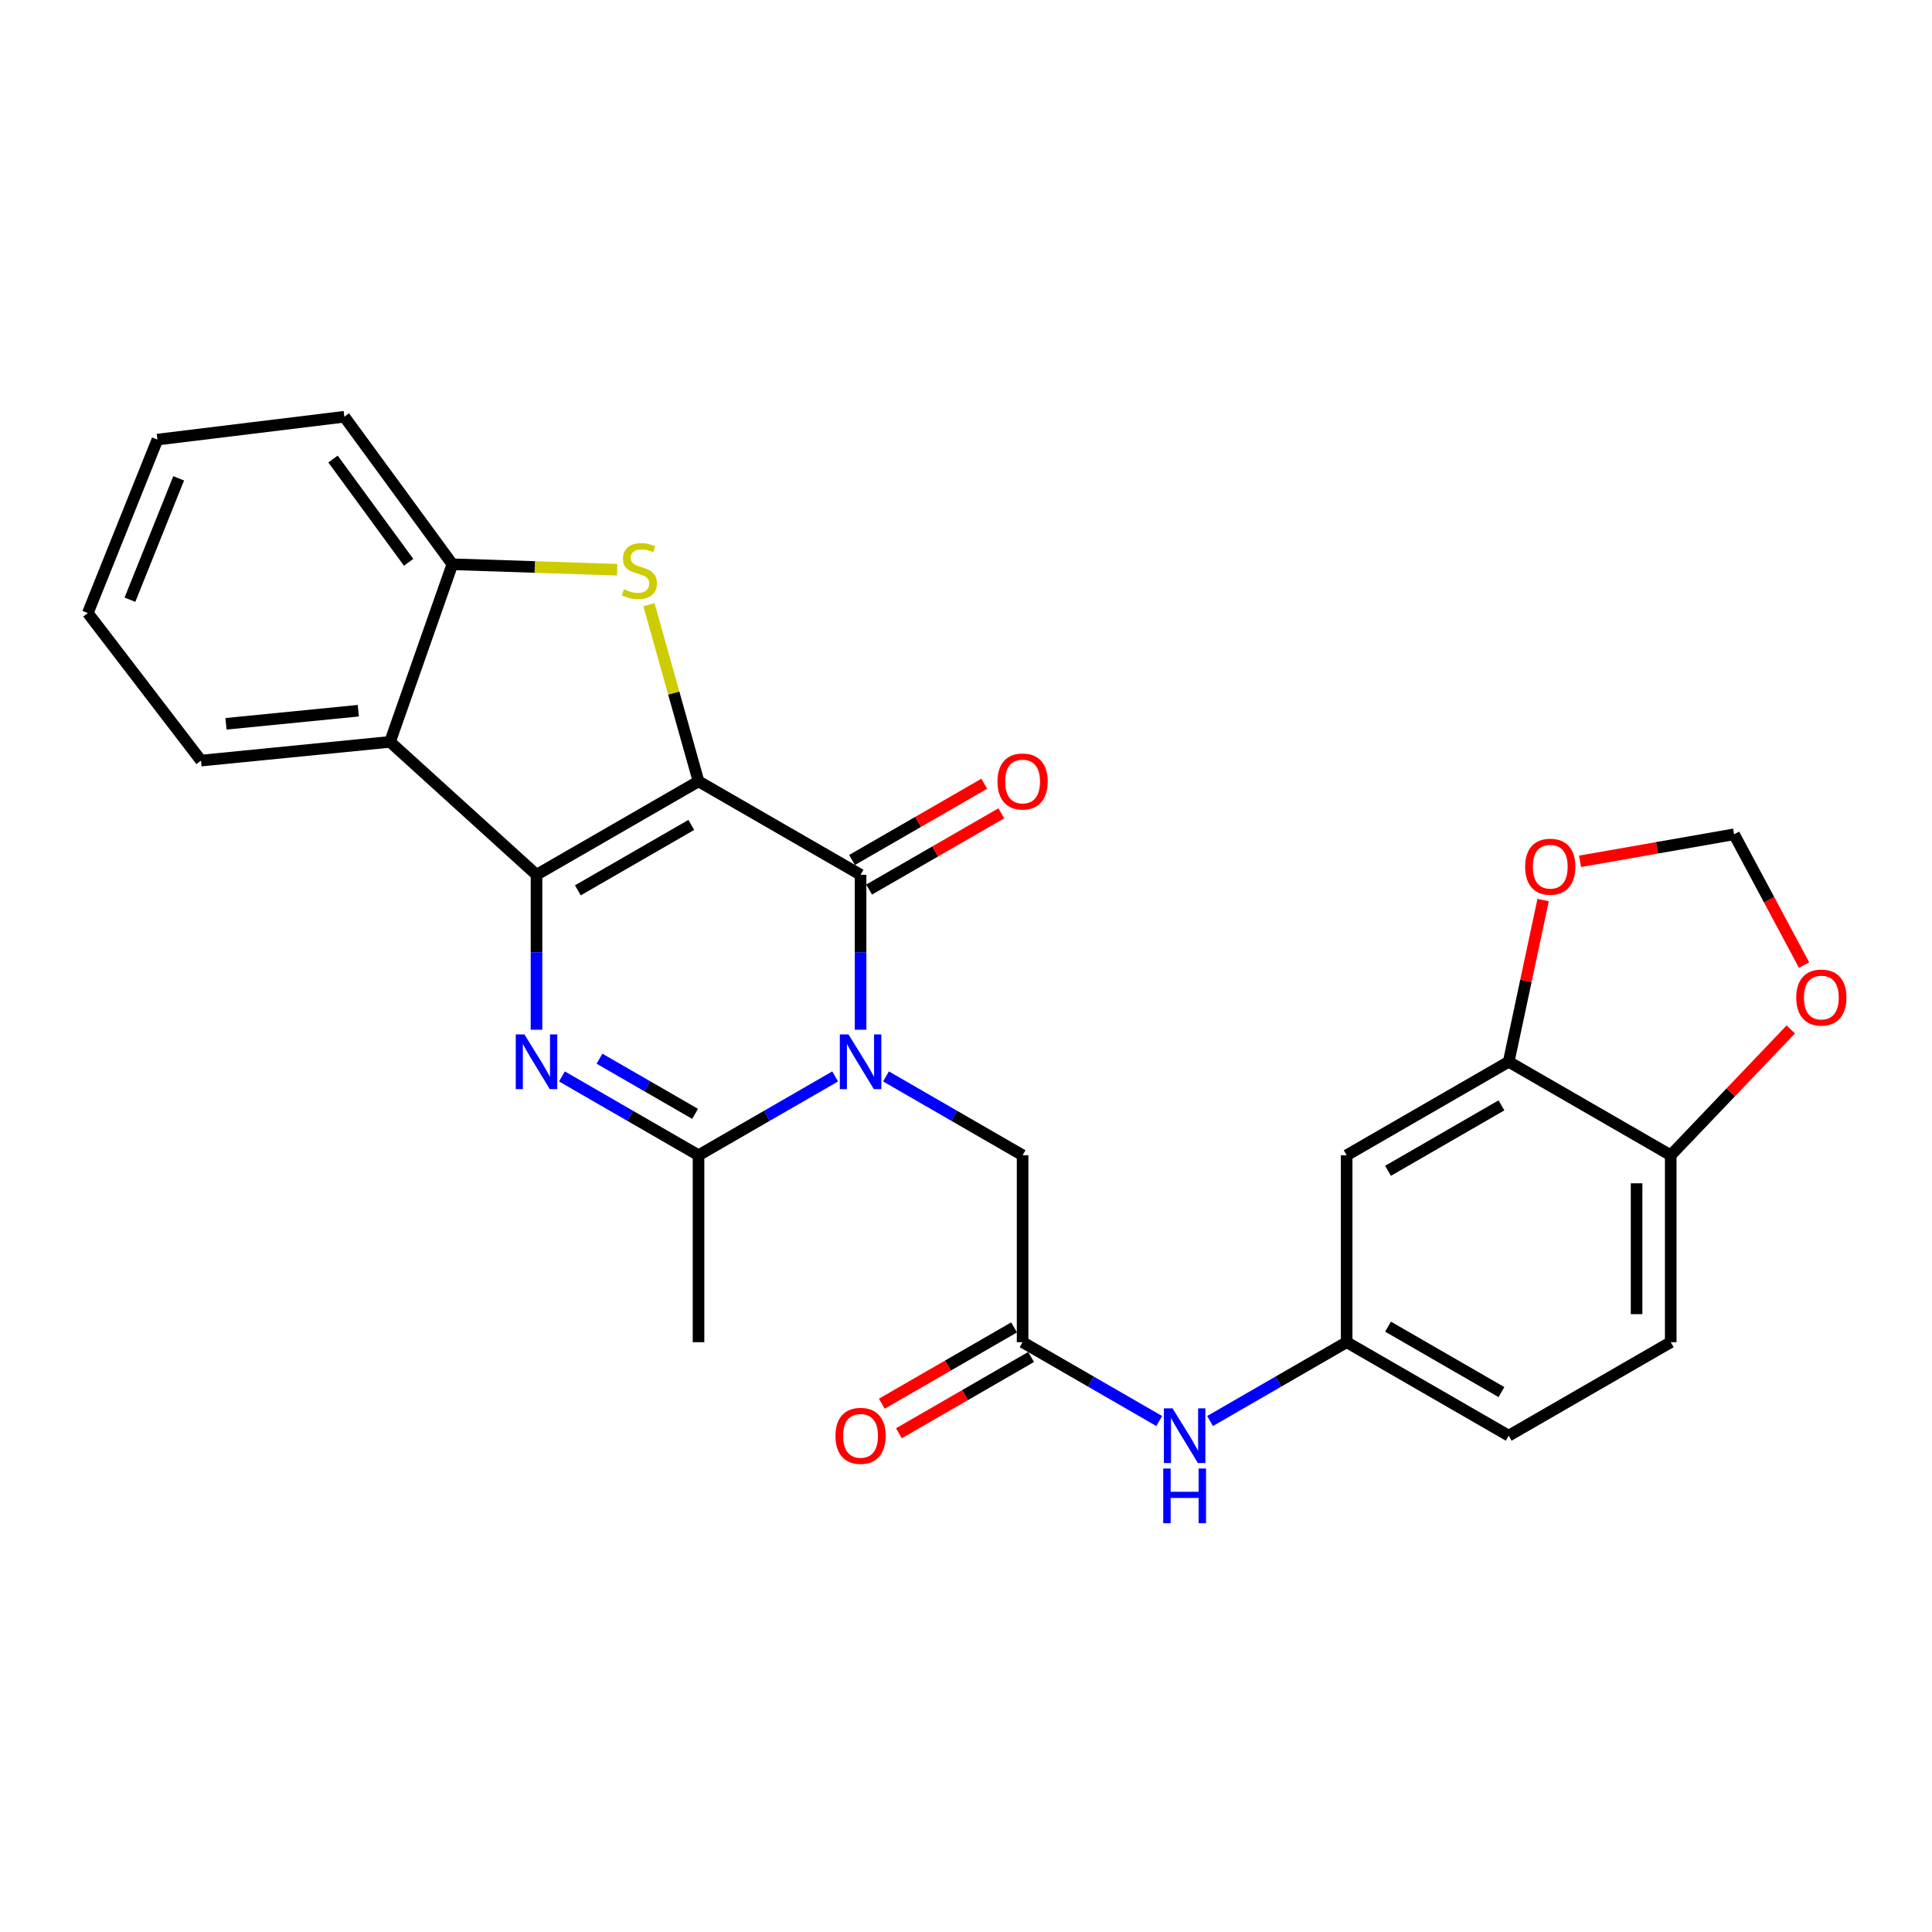 <?xml version='1.0' encoding='iso-8859-1'?>
<svg version='1.1' baseProfile='full'
              xmlns='http://www.w3.org/2000/svg'
                      xmlns:rdkit='http://www.rdkit.org/xml'
                      xmlns:xlink='http://www.w3.org/1999/xlink'
                  xml:space='preserve'
width='1000px' height='1000px' viewBox='0 0 1000 1000'>
<!-- END OF HEADER -->
<rect style='opacity:1.0;fill:#FFFFFF;stroke:none' width='1000' height='1000' x='0' y='0'> </rect>
<path class='bond-0' d='M 361.558,404.418 L 277.695,452.785' style='fill:none;fill-rule:evenodd;stroke:#000000;stroke-width:6px;stroke-linecap:butt;stroke-linejoin:miter;stroke-opacity:1' />
<path class='bond-0' d='M 357.807,426.98 L 299.102,460.836' style='fill:none;fill-rule:evenodd;stroke:#000000;stroke-width:6px;stroke-linecap:butt;stroke-linejoin:miter;stroke-opacity:1' />
<path class='bond-2' d='M 361.558,404.418 L 445.431,452.785' style='fill:none;fill-rule:evenodd;stroke:#000000;stroke-width:6px;stroke-linecap:butt;stroke-linejoin:miter;stroke-opacity:1' />
<path class='bond-4' d='M 361.558,404.418 L 348.73,358.705' style='fill:none;fill-rule:evenodd;stroke:#000000;stroke-width:6px;stroke-linecap:butt;stroke-linejoin:miter;stroke-opacity:1' />
<path class='bond-4' d='M 348.73,358.705 L 335.902,312.991' style='fill:none;fill-rule:evenodd;stroke:#CCCC00;stroke-width:6px;stroke-linecap:butt;stroke-linejoin:miter;stroke-opacity:1' />
<path class='bond-3' d='M 277.695,452.785 L 277.695,492.886' style='fill:none;fill-rule:evenodd;stroke:#000000;stroke-width:6px;stroke-linecap:butt;stroke-linejoin:miter;stroke-opacity:1' />
<path class='bond-3' d='M 277.695,492.886 L 277.695,532.987' style='fill:none;fill-rule:evenodd;stroke:#0000FF;stroke-width:6px;stroke-linecap:butt;stroke-linejoin:miter;stroke-opacity:1' />
<path class='bond-6' d='M 277.695,452.785 L 201.882,383.99' style='fill:none;fill-rule:evenodd;stroke:#000000;stroke-width:6px;stroke-linecap:butt;stroke-linejoin:miter;stroke-opacity:1' />
<path class='bond-1' d='M 445.431,532.987 L 445.431,492.886' style='fill:none;fill-rule:evenodd;stroke:#0000FF;stroke-width:6px;stroke-linecap:butt;stroke-linejoin:miter;stroke-opacity:1' />
<path class='bond-1' d='M 445.431,492.886 L 445.431,452.785' style='fill:none;fill-rule:evenodd;stroke:#000000;stroke-width:6px;stroke-linecap:butt;stroke-linejoin:miter;stroke-opacity:1' />
<path class='bond-5' d='M 432.27,557.16 L 396.914,577.561' style='fill:none;fill-rule:evenodd;stroke:#0000FF;stroke-width:6px;stroke-linecap:butt;stroke-linejoin:miter;stroke-opacity:1' />
<path class='bond-5' d='M 396.914,577.561 L 361.558,597.962' style='fill:none;fill-rule:evenodd;stroke:#000000;stroke-width:6px;stroke-linecap:butt;stroke-linejoin:miter;stroke-opacity:1' />
<path class='bond-8' d='M 458.592,557.161 L 493.943,577.561' style='fill:none;fill-rule:evenodd;stroke:#0000FF;stroke-width:6px;stroke-linecap:butt;stroke-linejoin:miter;stroke-opacity:1' />
<path class='bond-8' d='M 493.943,577.561 L 529.294,597.962' style='fill:none;fill-rule:evenodd;stroke:#000000;stroke-width:6px;stroke-linecap:butt;stroke-linejoin:miter;stroke-opacity:1' />
<path class='bond-13' d='M 449.845,460.438 L 484.066,440.701' style='fill:none;fill-rule:evenodd;stroke:#000000;stroke-width:6px;stroke-linecap:butt;stroke-linejoin:miter;stroke-opacity:1' />
<path class='bond-13' d='M 484.066,440.701 L 518.288,420.965' style='fill:none;fill-rule:evenodd;stroke:#FF0000;stroke-width:6px;stroke-linecap:butt;stroke-linejoin:miter;stroke-opacity:1' />
<path class='bond-13' d='M 441.017,445.131 L 475.239,425.395' style='fill:none;fill-rule:evenodd;stroke:#000000;stroke-width:6px;stroke-linecap:butt;stroke-linejoin:miter;stroke-opacity:1' />
<path class='bond-13' d='M 475.239,425.395 L 509.46,405.658' style='fill:none;fill-rule:evenodd;stroke:#FF0000;stroke-width:6px;stroke-linecap:butt;stroke-linejoin:miter;stroke-opacity:1' />
<path class='bond-28' d='M 290.856,557.161 L 326.207,577.561' style='fill:none;fill-rule:evenodd;stroke:#0000FF;stroke-width:6px;stroke-linecap:butt;stroke-linejoin:miter;stroke-opacity:1' />
<path class='bond-28' d='M 326.207,577.561 L 361.558,597.962' style='fill:none;fill-rule:evenodd;stroke:#000000;stroke-width:6px;stroke-linecap:butt;stroke-linejoin:miter;stroke-opacity:1' />
<path class='bond-28' d='M 310.293,547.977 L 335.039,562.257' style='fill:none;fill-rule:evenodd;stroke:#0000FF;stroke-width:6px;stroke-linecap:butt;stroke-linejoin:miter;stroke-opacity:1' />
<path class='bond-28' d='M 335.039,562.257 L 359.785,576.537' style='fill:none;fill-rule:evenodd;stroke:#000000;stroke-width:6px;stroke-linecap:butt;stroke-linejoin:miter;stroke-opacity:1' />
<path class='bond-7' d='M 319.43,294.895 L 276.789,293.476' style='fill:none;fill-rule:evenodd;stroke:#CCCC00;stroke-width:6px;stroke-linecap:butt;stroke-linejoin:miter;stroke-opacity:1' />
<path class='bond-7' d='M 276.789,293.476 L 234.149,292.058' style='fill:none;fill-rule:evenodd;stroke:#000000;stroke-width:6px;stroke-linecap:butt;stroke-linejoin:miter;stroke-opacity:1' />
<path class='bond-22' d='M 361.558,597.962 L 361.558,694.714' style='fill:none;fill-rule:evenodd;stroke:#000000;stroke-width:6px;stroke-linecap:butt;stroke-linejoin:miter;stroke-opacity:1' />
<path class='bond-23' d='M 201.882,383.99 L 104.04,393.679' style='fill:none;fill-rule:evenodd;stroke:#000000;stroke-width:6px;stroke-linecap:butt;stroke-linejoin:miter;stroke-opacity:1' />
<path class='bond-23' d='M 185.464,367.859 L 116.975,374.642' style='fill:none;fill-rule:evenodd;stroke:#000000;stroke-width:6px;stroke-linecap:butt;stroke-linejoin:miter;stroke-opacity:1' />
<path class='bond-27' d='M 201.882,383.99 L 234.149,292.058' style='fill:none;fill-rule:evenodd;stroke:#000000;stroke-width:6px;stroke-linecap:butt;stroke-linejoin:miter;stroke-opacity:1' />
<path class='bond-24' d='M 234.149,292.058 L 178.234,215.704' style='fill:none;fill-rule:evenodd;stroke:#000000;stroke-width:6px;stroke-linecap:butt;stroke-linejoin:miter;stroke-opacity:1' />
<path class='bond-24' d='M 211.506,291.045 L 172.365,237.597' style='fill:none;fill-rule:evenodd;stroke:#000000;stroke-width:6px;stroke-linecap:butt;stroke-linejoin:miter;stroke-opacity:1' />
<path class='bond-9' d='M 529.294,597.962 L 529.294,694.714' style='fill:none;fill-rule:evenodd;stroke:#000000;stroke-width:6px;stroke-linecap:butt;stroke-linejoin:miter;stroke-opacity:1' />
<path class='bond-12' d='M 529.294,694.714 L 564.65,715.115' style='fill:none;fill-rule:evenodd;stroke:#000000;stroke-width:6px;stroke-linecap:butt;stroke-linejoin:miter;stroke-opacity:1' />
<path class='bond-12' d='M 564.65,715.115 L 600.006,735.516' style='fill:none;fill-rule:evenodd;stroke:#0000FF;stroke-width:6px;stroke-linecap:butt;stroke-linejoin:miter;stroke-opacity:1' />
<path class='bond-19' d='M 524.878,687.062 L 490.657,706.81' style='fill:none;fill-rule:evenodd;stroke:#000000;stroke-width:6px;stroke-linecap:butt;stroke-linejoin:miter;stroke-opacity:1' />
<path class='bond-19' d='M 490.657,706.81 L 456.436,726.559' style='fill:none;fill-rule:evenodd;stroke:#FF0000;stroke-width:6px;stroke-linecap:butt;stroke-linejoin:miter;stroke-opacity:1' />
<path class='bond-19' d='M 533.71,702.366 L 499.489,722.115' style='fill:none;fill-rule:evenodd;stroke:#000000;stroke-width:6px;stroke-linecap:butt;stroke-linejoin:miter;stroke-opacity:1' />
<path class='bond-19' d='M 499.489,722.115 L 465.268,741.863' style='fill:none;fill-rule:evenodd;stroke:#FF0000;stroke-width:6px;stroke-linecap:butt;stroke-linejoin:miter;stroke-opacity:1' />
<path class='bond-10' d='M 780.903,549.566 L 697.03,597.962' style='fill:none;fill-rule:evenodd;stroke:#000000;stroke-width:6px;stroke-linecap:butt;stroke-linejoin:miter;stroke-opacity:1' />
<path class='bond-10' d='M 777.153,572.13 L 718.442,606.007' style='fill:none;fill-rule:evenodd;stroke:#000000;stroke-width:6px;stroke-linecap:butt;stroke-linejoin:miter;stroke-opacity:1' />
<path class='bond-15' d='M 780.903,549.566 L 789.811,507.716' style='fill:none;fill-rule:evenodd;stroke:#000000;stroke-width:6px;stroke-linecap:butt;stroke-linejoin:miter;stroke-opacity:1' />
<path class='bond-15' d='M 789.811,507.716 L 798.719,465.867' style='fill:none;fill-rule:evenodd;stroke:#FF0000;stroke-width:6px;stroke-linecap:butt;stroke-linejoin:miter;stroke-opacity:1' />
<path class='bond-30' d='M 780.903,549.566 L 864.766,597.962' style='fill:none;fill-rule:evenodd;stroke:#000000;stroke-width:6px;stroke-linecap:butt;stroke-linejoin:miter;stroke-opacity:1' />
<path class='bond-11' d='M 697.03,597.962 L 697.03,694.714' style='fill:none;fill-rule:evenodd;stroke:#000000;stroke-width:6px;stroke-linecap:butt;stroke-linejoin:miter;stroke-opacity:1' />
<path class='bond-17' d='M 626.328,735.515 L 661.679,715.115' style='fill:none;fill-rule:evenodd;stroke:#0000FF;stroke-width:6px;stroke-linecap:butt;stroke-linejoin:miter;stroke-opacity:1' />
<path class='bond-17' d='M 661.679,715.115 L 697.03,694.714' style='fill:none;fill-rule:evenodd;stroke:#000000;stroke-width:6px;stroke-linecap:butt;stroke-linejoin:miter;stroke-opacity:1' />
<path class='bond-14' d='M 864.766,597.962 L 864.766,694.714' style='fill:none;fill-rule:evenodd;stroke:#000000;stroke-width:6px;stroke-linecap:butt;stroke-linejoin:miter;stroke-opacity:1' />
<path class='bond-14' d='M 847.096,612.475 L 847.096,680.201' style='fill:none;fill-rule:evenodd;stroke:#000000;stroke-width:6px;stroke-linecap:butt;stroke-linejoin:miter;stroke-opacity:1' />
<path class='bond-16' d='M 864.766,597.962 L 895.836,565.398' style='fill:none;fill-rule:evenodd;stroke:#000000;stroke-width:6px;stroke-linecap:butt;stroke-linejoin:miter;stroke-opacity:1' />
<path class='bond-16' d='M 895.836,565.398 L 926.906,532.833' style='fill:none;fill-rule:evenodd;stroke:#FF0000;stroke-width:6px;stroke-linecap:butt;stroke-linejoin:miter;stroke-opacity:1' />
<path class='bond-18' d='M 817.826,445.821 L 857.695,438.828' style='fill:none;fill-rule:evenodd;stroke:#FF0000;stroke-width:6px;stroke-linecap:butt;stroke-linejoin:miter;stroke-opacity:1' />
<path class='bond-18' d='M 857.695,438.828 L 897.563,431.836' style='fill:none;fill-rule:evenodd;stroke:#000000;stroke-width:6px;stroke-linecap:butt;stroke-linejoin:miter;stroke-opacity:1' />
<path class='bond-31' d='M 933.787,499.535 L 915.675,465.686' style='fill:none;fill-rule:evenodd;stroke:#FF0000;stroke-width:6px;stroke-linecap:butt;stroke-linejoin:miter;stroke-opacity:1' />
<path class='bond-31' d='M 915.675,465.686 L 897.563,431.836' style='fill:none;fill-rule:evenodd;stroke:#000000;stroke-width:6px;stroke-linecap:butt;stroke-linejoin:miter;stroke-opacity:1' />
<path class='bond-21' d='M 697.03,694.714 L 780.903,743.11' style='fill:none;fill-rule:evenodd;stroke:#000000;stroke-width:6px;stroke-linecap:butt;stroke-linejoin:miter;stroke-opacity:1' />
<path class='bond-21' d='M 718.442,686.669 L 777.153,720.546' style='fill:none;fill-rule:evenodd;stroke:#000000;stroke-width:6px;stroke-linecap:butt;stroke-linejoin:miter;stroke-opacity:1' />
<path class='bond-20' d='M 864.766,694.714 L 780.903,743.11' style='fill:none;fill-rule:evenodd;stroke:#000000;stroke-width:6px;stroke-linecap:butt;stroke-linejoin:miter;stroke-opacity:1' />
<path class='bond-25' d='M 104.04,393.679 L 45.455,317.306' style='fill:none;fill-rule:evenodd;stroke:#000000;stroke-width:6px;stroke-linecap:butt;stroke-linejoin:miter;stroke-opacity:1' />
<path class='bond-26' d='M 178.234,215.704 L 81.481,227.533' style='fill:none;fill-rule:evenodd;stroke:#000000;stroke-width:6px;stroke-linecap:butt;stroke-linejoin:miter;stroke-opacity:1' />
<path class='bond-29' d='M 45.455,317.306 L 81.481,227.533' style='fill:none;fill-rule:evenodd;stroke:#000000;stroke-width:6px;stroke-linecap:butt;stroke-linejoin:miter;stroke-opacity:1' />
<path class='bond-29' d='M 67.257,310.421 L 92.476,247.58' style='fill:none;fill-rule:evenodd;stroke:#000000;stroke-width:6px;stroke-linecap:butt;stroke-linejoin:miter;stroke-opacity:1' />
<path  class='atom-2' d='M 439.171 535.406
L 448.451 550.406
Q 449.371 551.886, 450.851 554.566
Q 452.331 557.246, 452.411 557.406
L 452.411 535.406
L 456.171 535.406
L 456.171 563.726
L 452.291 563.726
L 442.331 547.326
Q 441.171 545.406, 439.931 543.206
Q 438.731 541.006, 438.371 540.326
L 438.371 563.726
L 434.691 563.726
L 434.691 535.406
L 439.171 535.406
' fill='#0000FF'/>
<path  class='atom-4' d='M 271.435 535.406
L 280.715 550.406
Q 281.635 551.886, 283.115 554.566
Q 284.595 557.246, 284.675 557.406
L 284.675 535.406
L 288.435 535.406
L 288.435 563.726
L 284.555 563.726
L 274.595 547.326
Q 273.435 545.406, 272.195 543.206
Q 270.995 541.006, 270.635 540.326
L 270.635 563.726
L 266.955 563.726
L 266.955 535.406
L 271.435 535.406
' fill='#0000FF'/>
<path  class='atom-5' d='M 322.931 304.997
Q 323.251 305.117, 324.571 305.677
Q 325.891 306.237, 327.331 306.597
Q 328.811 306.917, 330.251 306.917
Q 332.931 306.917, 334.491 305.637
Q 336.051 304.317, 336.051 302.037
Q 336.051 300.477, 335.251 299.517
Q 334.491 298.557, 333.291 298.037
Q 332.091 297.517, 330.091 296.917
Q 327.571 296.157, 326.051 295.437
Q 324.571 294.717, 323.491 293.197
Q 322.451 291.677, 322.451 289.117
Q 322.451 285.557, 324.851 283.357
Q 327.291 281.157, 332.091 281.157
Q 335.371 281.157, 339.091 282.717
L 338.171 285.797
Q 334.771 284.397, 332.211 284.397
Q 329.451 284.397, 327.931 285.557
Q 326.411 286.677, 326.451 288.637
Q 326.451 290.157, 327.211 291.077
Q 328.011 291.997, 329.131 292.517
Q 330.291 293.037, 332.211 293.637
Q 334.771 294.437, 336.291 295.237
Q 337.811 296.037, 338.891 297.677
Q 340.011 299.277, 340.011 302.037
Q 340.011 305.957, 337.371 308.077
Q 334.771 310.157, 330.411 310.157
Q 327.891 310.157, 325.971 309.597
Q 324.091 309.077, 321.851 308.157
L 322.931 304.997
' fill='#CCCC00'/>
<path  class='atom-13' d='M 606.907 728.95
L 616.187 743.95
Q 617.107 745.43, 618.587 748.11
Q 620.067 750.79, 620.147 750.95
L 620.147 728.95
L 623.907 728.95
L 623.907 757.27
L 620.027 757.27
L 610.067 740.87
Q 608.907 738.95, 607.667 736.75
Q 606.467 734.55, 606.107 733.87
L 606.107 757.27
L 602.427 757.27
L 602.427 728.95
L 606.907 728.95
' fill='#0000FF'/>
<path  class='atom-13' d='M 602.087 760.102
L 605.927 760.102
L 605.927 772.142
L 620.407 772.142
L 620.407 760.102
L 624.247 760.102
L 624.247 788.422
L 620.407 788.422
L 620.407 775.342
L 605.927 775.342
L 605.927 788.422
L 602.087 788.422
L 602.087 760.102
' fill='#0000FF'/>
<path  class='atom-14' d='M 516.294 404.498
Q 516.294 397.698, 519.654 393.898
Q 523.014 390.098, 529.294 390.098
Q 535.574 390.098, 538.934 393.898
Q 542.294 397.698, 542.294 404.498
Q 542.294 411.378, 538.894 415.298
Q 535.494 419.178, 529.294 419.178
Q 523.054 419.178, 519.654 415.298
Q 516.294 411.418, 516.294 404.498
M 529.294 415.978
Q 533.614 415.978, 535.934 413.098
Q 538.294 410.178, 538.294 404.498
Q 538.294 398.938, 535.934 396.138
Q 533.614 393.298, 529.294 393.298
Q 524.974 393.298, 522.614 396.098
Q 520.294 398.898, 520.294 404.498
Q 520.294 410.218, 522.614 413.098
Q 524.974 415.978, 529.294 415.978
' fill='#FF0000'/>
<path  class='atom-16' d='M 789.411 448.604
Q 789.411 441.804, 792.771 438.004
Q 796.131 434.204, 802.411 434.204
Q 808.691 434.204, 812.051 438.004
Q 815.411 441.804, 815.411 448.604
Q 815.411 455.484, 812.011 459.404
Q 808.611 463.284, 802.411 463.284
Q 796.171 463.284, 792.771 459.404
Q 789.411 455.524, 789.411 448.604
M 802.411 460.084
Q 806.731 460.084, 809.051 457.204
Q 811.411 454.284, 811.411 448.604
Q 811.411 443.044, 809.051 440.244
Q 806.731 437.404, 802.411 437.404
Q 798.091 437.404, 795.731 440.204
Q 793.411 443.004, 793.411 448.604
Q 793.411 454.324, 795.731 457.204
Q 798.091 460.084, 802.411 460.084
' fill='#FF0000'/>
<path  class='atom-17' d='M 929.729 516.329
Q 929.729 509.529, 933.089 505.729
Q 936.449 501.929, 942.729 501.929
Q 949.009 501.929, 952.369 505.729
Q 955.729 509.529, 955.729 516.329
Q 955.729 523.209, 952.329 527.129
Q 948.929 531.009, 942.729 531.009
Q 936.489 531.009, 933.089 527.129
Q 929.729 523.249, 929.729 516.329
M 942.729 527.809
Q 947.049 527.809, 949.369 524.929
Q 951.729 522.009, 951.729 516.329
Q 951.729 510.769, 949.369 507.969
Q 947.049 505.129, 942.729 505.129
Q 938.409 505.129, 936.049 507.929
Q 933.729 510.729, 933.729 516.329
Q 933.729 522.049, 936.049 524.929
Q 938.409 527.809, 942.729 527.809
' fill='#FF0000'/>
<path  class='atom-20' d='M 432.431 743.19
Q 432.431 736.39, 435.791 732.59
Q 439.151 728.79, 445.431 728.79
Q 451.711 728.79, 455.071 732.59
Q 458.431 736.39, 458.431 743.19
Q 458.431 750.07, 455.031 753.99
Q 451.631 757.87, 445.431 757.87
Q 439.191 757.87, 435.791 753.99
Q 432.431 750.11, 432.431 743.19
M 445.431 754.67
Q 449.751 754.67, 452.071 751.79
Q 454.431 748.87, 454.431 743.19
Q 454.431 737.63, 452.071 734.83
Q 449.751 731.99, 445.431 731.99
Q 441.111 731.99, 438.751 734.79
Q 436.431 737.59, 436.431 743.19
Q 436.431 748.91, 438.751 751.79
Q 441.111 754.67, 445.431 754.67
' fill='#FF0000'/>
</svg>
